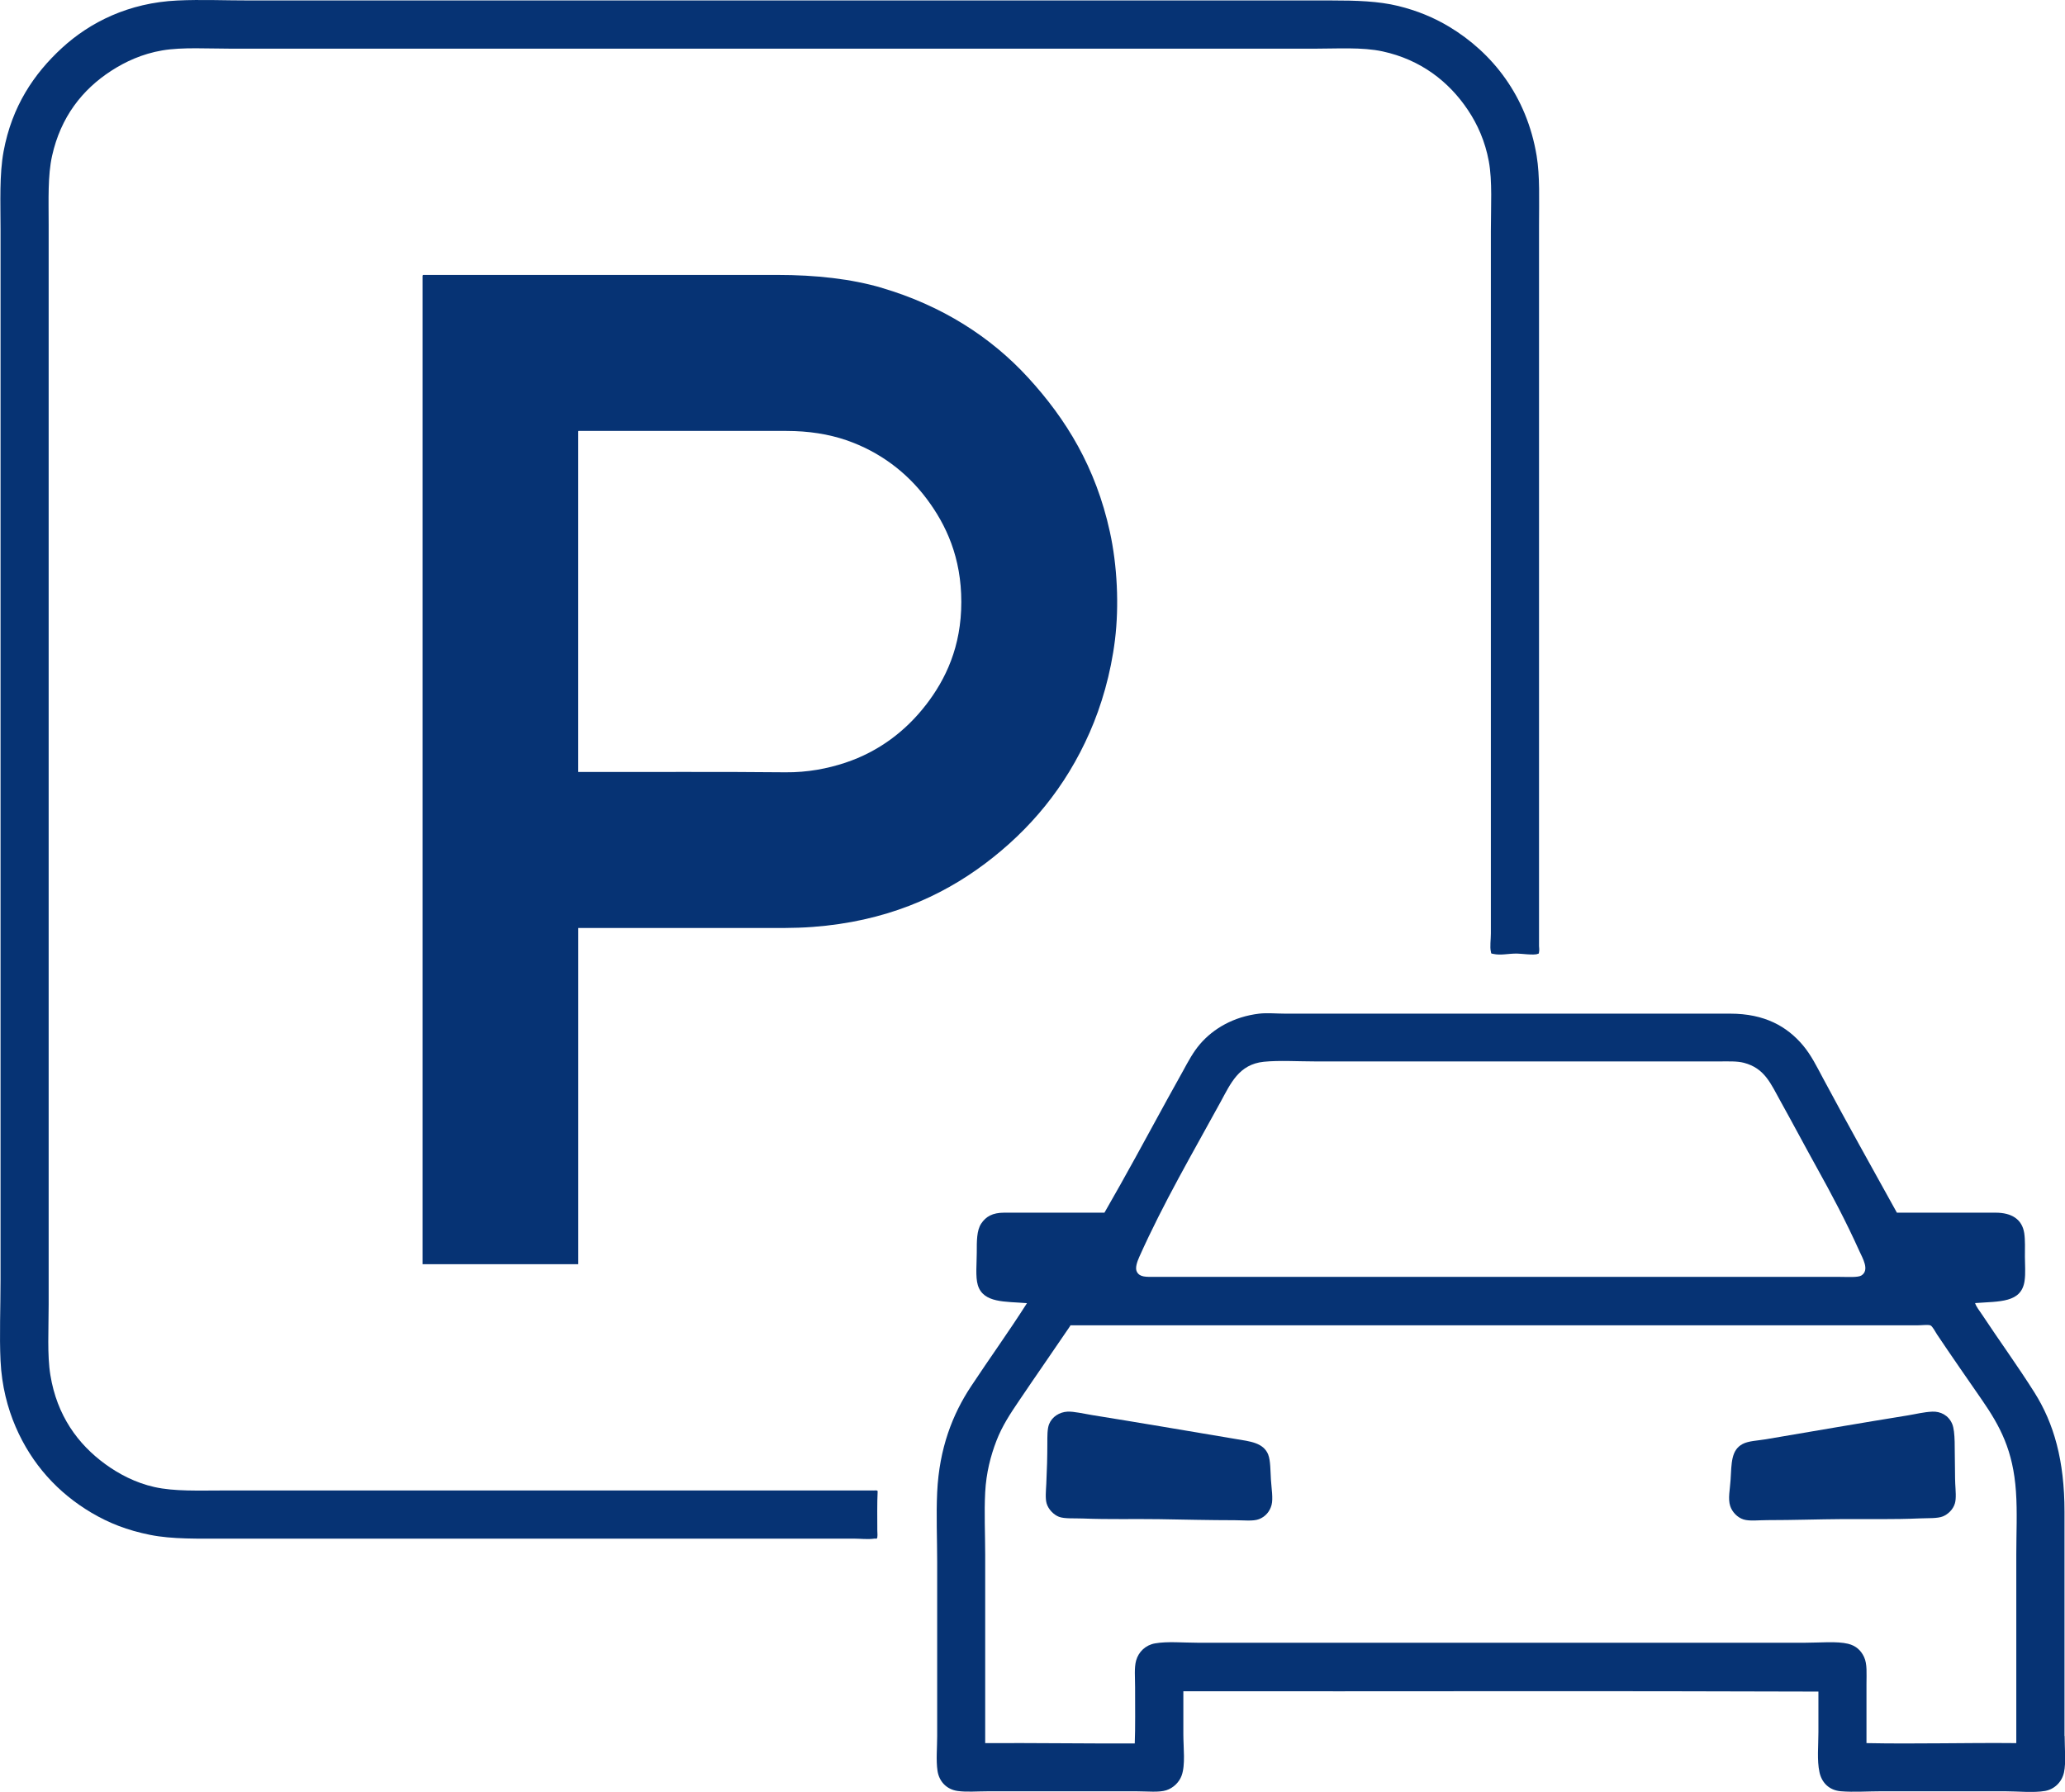 <?xml version="1.0" encoding="UTF-8"?>
<svg xmlns="http://www.w3.org/2000/svg" id="Ebene_1" data-name="Ebene 1" width="494.41" height="429.12" viewBox="0 0 494.41 429.12">
  <path d="m211.2,68.95c-7.37-2.17-15.88-3.11-25.1-3.11-28.19,0-56.63,0-84.77,0-.1.03-.17.11-.16.25v236.66h37.28v-80.52c14.4,0,28.2,0,42.26,0,4.64,0,9.32.1,13.9-.25,17.23-1.29,30.57-7.14,41.28-15.2,10.64-8.01,19.22-18.19,25.01-31.39,2.8-6.37,5.04-13.98,6.05-22.15,1.01-8.21.55-17.82-1.23-25.91-3.38-15.44-10.47-26.97-19.54-36.87-8.98-9.81-20.72-17.29-34.99-21.5Zm10.46,99.89c-4.74,6.13-11.17,11.13-19.29,13.82-4.25,1.41-9.07,2.34-14.31,2.29-16.1-.17-33.2-.04-49.62-.08v-81.42c0-.12-.01-.23.08-.25h49.78c5.3,0,10.11.77,14.31,2.21,8.03,2.76,14.5,7.72,19.21,13.98,4.75,6.31,8.34,14.14,8.34,24.77,0,10.73-3.74,18.53-8.5,24.69Z" fill="#063374" stroke-width="0"></path>
  <path d="m209.15,356.94c-52.06,0-104.1,0-155.73,0-5.87,0-11.62.25-16.43-.82-4.5-1-8.5-3.1-11.77-5.48-6.59-4.8-11.58-11.65-13.16-21.34-.78-4.77-.41-10.93-.41-16.84V53.75c0-5.9-.24-11.69.82-16.43,2.07-9.29,7.21-15.85,14.14-20.35,3.31-2.15,7.4-4.08,12.26-4.9,4.78-.81,10.94-.41,16.84-.41,86.3,0,172.74,0,258.73,0,5.77,0,11.7-.41,16.59.65,9.13,1.98,15.88,7.23,20.44,14.06,2.29,3.43,4.1,7.45,4.99,12.26.87,4.73.49,10.8.49,16.76,0,55.83,0,112.34,0,168.15,0,1.48-.27,3.26,0,4.33.14.55-.11.42.57.57,1.83.4,3.44-.08,5.64-.08.92,0,4.18.46,4.99.08.31-.14.23.1.33-.41.12-.64,0-1.12,0-1.47,0-57.17,0-115.3,0-172.57,0-6.09.24-11.73-.57-16.68-2.37-14.32-10.61-24.69-20.93-30.9-3.68-2.21-7.68-3.87-12.26-4.99-4.7-1.14-9.86-1.31-16.02-1.31-85.59,0-173.05,0-258.89,0C54.05.12,48.19-.15,42.47.12c-11.67.55-20.92,5.2-27.63,11.36C8.1,17.68,2.86,25.47.86,36.25-.17,41.83.13,48.37.13,54.81v251.7c0,6.64-.29,13.37,0,19.37.29,6.07,1.69,11.33,3.6,15.78,3.88,9.03,10.21,15.9,18.15,20.6,4.21,2.49,8.6,4.22,14.06,5.31,5.32,1.07,11.47.9,18.47.9,49.71,0,100.11,0,150.01,0,1.59,0,3.39.23,4.9,0,.28-.04.46.05.57,0,.32-.14.16-1.53.16-1.96,0-2.91-.07-6.47.08-9.4-.11-.3-.73-.16-.98-.16Z" fill="#063374" stroke-width="0"></path>
  <path d="m303.65,348.36c-1.18-2.9-4.34-3.17-7.85-3.76-11.65-1.96-22.94-3.89-34.33-5.72-1.97-.32-4.39-.9-5.89-.82-1.91.1-3.7,1.21-4.41,3.02-.44,1.13-.41,2.95-.41,4.5,0,3.22-.09,6.47-.25,9.73-.08,1.64-.28,3.52.08,4.74.44,1.48,1.75,2.73,2.94,3.19,1.31.51,3.73.33,5.72.41,6.3.25,12.31.07,18.23.16,5.58.09,12.22.25,18.15.25,2.11,0,4.39.29,5.8-.25,1.53-.58,2.62-1.86,3.02-3.43.39-1.52-.02-3.86-.16-6.05-.13-2-.08-4.55-.65-5.97Z" fill="#063374" stroke-width="0"></path>
  <path d="m494.29,415.72c0-18.04,0-36.05,0-53.71,0-12.29-2.55-21.16-7.19-28.53-4.06-6.44-8.47-12.48-12.59-18.72-.6-.91-1.33-1.78-1.63-2.7,5.85-.44,11.09-.01,11.85-5.31.27-1.83.08-3.91.08-5.72,0-1.94.09-4.03-.16-5.72-.51-3.33-3.02-4.9-6.87-4.9-7.64,0-15.53,0-23.62,0-6.21-11.22-11.9-21.38-17.74-32.29-1.45-2.72-2.78-5.43-4.74-7.77-3.81-4.53-9.17-7.6-17.41-7.6-35.19,0-71.12,0-106.52,0-2.14,0-4.35-.23-6.29,0-6.1.73-10.95,3.57-14.14,7.28-1.65,1.92-2.82,4.13-4.09,6.46-1.24,2.27-2.54,4.56-3.76,6.78-5.05,9.24-9.95,18.32-15.04,27.14-7.73.03-16.35-.04-24.03,0-2.77.01-4.35.92-5.48,2.62-1.1,1.65-1.06,4.25-1.06,6.95,0,2.53-.35,5.76.25,7.77,1.31,4.37,6.63,3.9,11.77,4.33-4.37,6.87-8.96,13.21-13.41,19.95-4.41,6.67-7.59,14.79-8.09,25.34-.26,5.47,0,11.1,0,16.68,0,13.85,0,27.77,0,41.69,0,2.84-.3,5.79.08,8.34.38,2.52,2.15,4.45,4.82,4.82,2.16.3,4.62.08,7.03.08,12.05,0,24.06,0,35.97,0,2.44,0,5.19.31,6.95-.25,1.72-.55,3.11-1.94,3.68-3.52.94-2.59.41-6.62.41-9.89,0-3.56,0-6.94,0-10.3,50.66.05,101.53-.11,152.05.08,0,3.46,0,6.52,0,9.73,0,3.18-.37,6.68.25,9.56.53,2.5,2.3,4.35,5.15,4.58,3.05.25,6.45,0,9.81,0,9.57,0,19.61,0,29.35,0,3.08,0,6.97.41,9.73-.08,2.16-.39,3.98-2.07,4.5-4.41.52-2.37.16-5.73.16-8.75Zm-221.53-114.69c5.79-12.96,12.81-24.94,19.46-37.11,2.41-4.42,4.38-9.04,10.38-9.65,3.62-.37,8.28-.08,12.26-.08,32.17,0,64.92,0,96.95,0,2.19,0,4.11-.09,5.72.33,4.99,1.3,6.42,4.98,8.83,9.32,2.92,5.25,5.64,10.4,8.58,15.7,3.62,6.53,6.98,12.84,10.22,20.03.77,1.71,2.55,4.61.49,5.89-.82.51-3.32.33-5.15.33h-163.9c-2.27,0-3.71.1-4.41-1.23-.48-.91.1-2.47.57-3.52Zm210.01,116.41c-12.02-.12-24.02.24-35.89,0,0-4.24,0-9.54,0-14.14,0-2.61.2-4.77-.57-6.46-.71-1.55-1.91-2.72-3.84-3.19-2.7-.65-6.71-.25-10.22-.25-48.5,0-96.94,0-145.51,0-3.53,0-7.22-.37-10.22.16-2.23.4-3.91,2-4.5,4.09-.49,1.73-.25,4-.25,6.46,0,4.53.07,9.73-.08,13.41-12.01.04-23.78-.14-35.81-.08,0-15.11,0-30.01,0-45.12,0-4.99-.26-10.02,0-14.96.25-4.72,1.32-8.76,2.7-12.34,1.37-3.56,3.36-6.55,5.4-9.56,4.1-6.08,8.18-11.91,12.18-17.82.07-.07.05-.22.16-.25,66.94,0,135.23,0,202.65,0,1.18,0,2.55-.2,3.19,0,.5.16,1.18,1.52,1.63,2.21,3.52,5.26,7.17,10.48,10.71,15.61,4.4,6.38,7.49,12.13,8.17,21.99.34,4.93.08,10,.08,15.04,0,14.95,0,30.2,0,45.21Z" fill="#063374" stroke-width="0"></path>
  <path d="m468.05,350.4c-.1-3.03.16-7.48-.65-9.4-.89-2.1-2.83-3.02-4.74-2.94-2.01.08-3.94.58-5.89.9-11.32,1.83-22.53,3.77-34.01,5.72-1.93.33-4.13.37-5.56,1.14-2.73,1.47-2.62,4.55-2.86,8.58-.13,2.27-.68,4.49-.08,6.29.46,1.38,1.68,2.72,3.19,3.19,1.43.45,3.61.16,5.72.16,6.3,0,12.06-.21,18.15-.25,6.09-.03,12.09.11,18.23-.16,2.03-.09,4.34.05,5.64-.49,1.18-.49,2.42-1.61,2.86-3.11.36-1.2.16-3.12.08-4.74-.08-1.63-.03-3.34-.08-4.9Z" fill="#063374" stroke-width="0"></path>
</svg>
